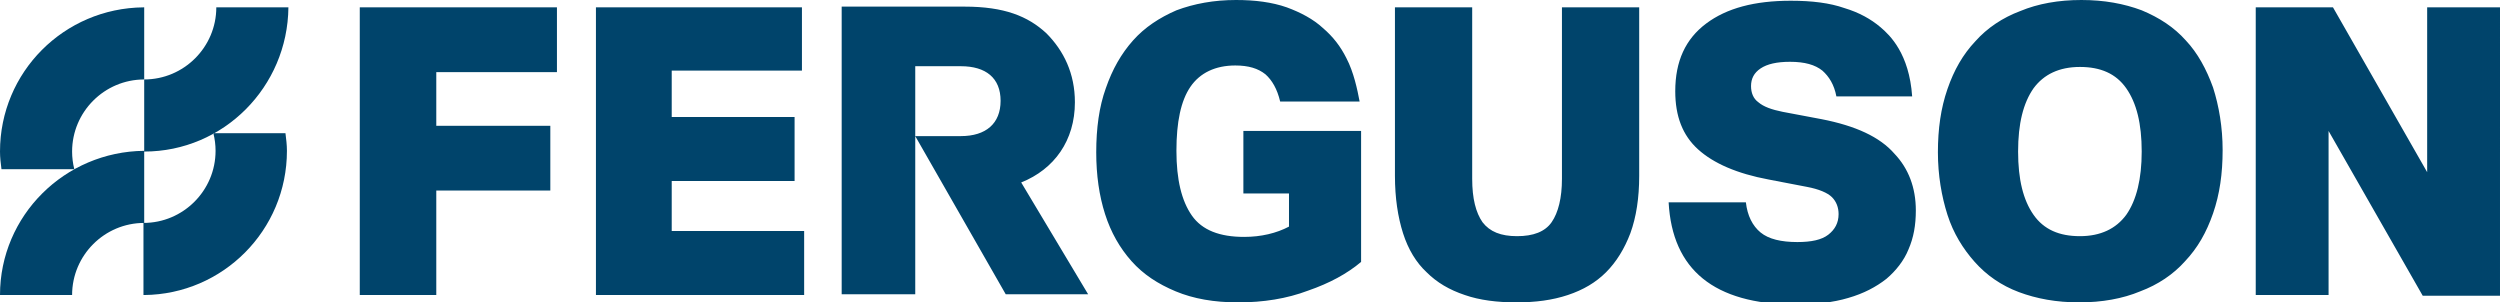 <svg version="1.1" id="Layer_1" xmlns="http://www.w3.org/2000/svg" xmlns:xlink="http://www.w3.org/1999/xlink" x="0px" y="0px" viewBox="0 0 339.8 41.1" style="enable-background:new 0 0 339.8 41.1;" xml:space="preserve">
 <style type="text/css">
  .st0{fill:#00446B;}
 </style>
 <g>
  <path class="st0" d="M19.6,30.3v-9.8C8.8,20.6,0,29.3,0,40.1h9.8C9.8,34.7,14.2,30.3,19.6,30.3L19.6,30.3z M29,18.1
		c0.2,0.8,0.3,1.6,0.3,2.4c0,5.4-4.4,9.8-9.8,9.8h0v9.8h0.1c10.7-0.1,19.4-8.8,19.4-19.6c0-0.8-0.1-1.6-0.2-2.4H29z M10.1,23
		c-0.2-0.8-0.3-1.6-0.3-2.4c0-5.4,4.4-9.8,9.8-9.8V1h-0.1C8.7,1.1,0,9.8,0,20.6c0,0.8,0.1,1.6,0.2,2.4H10.1z M19.6,20.6v-9.8
		c5.4,0,9.8-4.4,9.8-9.8h9.8C39.1,11.8,30.4,20.6,19.6,20.6z">
  </path>
  <path class="st0" d="M48.9,40.1h10.4V25.9h15.5v-8.8H59.3V9.8h16.4V1H48.9V40.1z M91.3,24.6h16.7v-8.7H91.3V9.6H109V1H81v39.1h28.3
		v-8.7h-18V24.6z M212.3,24.3c0,2.6-0.5,4.6-1.4,5.9c-0.9,1.3-2.5,1.9-4.7,1.9c-2.2,0-3.7-0.6-4.7-1.9c-0.9-1.3-1.4-3.2-1.4-5.9V1
		h-10.5v22.9c0,3,0.4,5.6,1.1,7.8c0.7,2.2,1.8,4,3.2,5.3c1.4,1.4,3.1,2.4,5.2,3.1c2,0.7,4.4,1,7,1c2.6,0,4.9-0.3,7-1
		c2.1-0.7,3.8-1.7,5.2-3.1c1.4-1.4,2.5-3.2,3.3-5.3c0.8-2.2,1.2-4.8,1.2-7.8V1h-10.5V24.3z M247.6,16.2l-5.3-1
		c-1.5-0.3-2.6-0.7-3.3-1.3c-0.7-0.5-1-1.3-1-2.2c0-1,0.4-1.8,1.3-2.4c0.9-0.6,2.2-0.9,4-0.9c2,0,3.4,0.4,4.4,1.2
		c0.9,0.8,1.6,1.9,1.9,3.5c0,0,0,0,0,0h10.3c-0.4-5.8-3-8.3-4.3-9.4c-1.3-1.1-2.9-2-4.9-2.6c-2-0.7-4.4-1-7.3-1
		c-4.9,0-8.7,1-11.5,3.1c-2.8,2.1-4.2,5.1-4.2,9.2c0,3.4,1,6,3.1,7.9c2.1,1.9,5.3,3.3,9.6,4.1l5.2,1c1.6,0.3,2.8,0.8,3.4,1.4
		c0.6,0.6,0.9,1.4,0.9,2.3c0,1.2-0.5,2.1-1.4,2.8c-0.9,0.7-2.3,1-4.2,1c-2.2,0-3.9-0.4-5-1.3c-1.1-0.9-1.8-2.3-2-4.1h-10.5
		c0.5,9.2,6.2,13.8,17.1,13.9c2.8,0,5.3-0.3,7.3-0.9c2.1-0.6,3.8-1.5,5.2-2.6c1.3-1.1,2.4-2.5,3-4c0.7-1.6,1-3.3,1-5.3
		c0-3.1-1-5.7-2.9-7.7C255.5,18.6,252.2,17.1,247.6,16.2z M291.1,20.6c0-3.8-0.7-6.6-2.1-8.6c-1.4-2-3.5-2.9-6.3-2.9
		c-2.8,0-4.9,1-6.3,2.9c-1.4,2-2.1,4.8-2.1,8.6c0,3.8,0.7,6.6,2.1,8.6c1.4,2,3.5,2.9,6.3,2.9c2.8,0,4.9-1,6.3-2.9
		C290.4,27.2,291.1,24.3,291.1,20.6z M300.8,11.9c0.8,2.5,1.3,5.4,1.3,8.5c0,3.2-0.4,6-1.3,8.6c-0.9,2.6-2.1,4.7-3.8,6.5
		c-1.6,1.8-3.7,3.2-6.1,4.1c-2.4,1-5.2,1.5-8.3,1.5c-3.1,0-5.8-0.5-8.2-1.4c-2.4-0.9-4.4-2.3-6-4.1c-1.6-1.8-2.9-3.9-3.7-6.4
		c-0.8-2.5-1.3-5.4-1.3-8.5c0-3.2,0.4-6,1.3-8.6c0.9-2.6,2.1-4.7,3.8-6.5c1.6-1.8,3.7-3.2,6.1-4.1c2.4-1,5.2-1.5,8.3-1.5
		c3.1,0,5.8,0.5,8.2,1.4c2.4,1,4.4,2.3,6,4.1C298.7,7.2,299.9,9.4,300.8,11.9z M146.1,13.9c0-3.9-1.5-7-3.9-9.4
		c-2.5-2.3-5.7-3.6-11.1-3.6h-16.7v39.1h10v-31h6.2c3.4,0,5.4,1.6,5.4,4.7c0,3.1-2,4.8-5.4,4.8h-6.2l12.3,21.5h11.2l-9.1-15.2
		C143.3,23,146.1,19.1,146.1,13.9z M329.9,1v22.4L317.1,1h-10.5v39.1h9.9V17.8l12.8,22.4h10.5V1H329.9z M169,17.8H185v17.8
		c-1.9,1.6-4.3,2.9-7.2,3.9c-2.9,1.1-6.1,1.6-9.5,1.6c-3.3,0-6.1-0.5-8.5-1.5c-2.4-1-4.4-2.3-6-4.1c-1.6-1.8-2.8-3.9-3.6-6.4
		c-0.8-2.5-1.2-5.3-1.2-8.4c0-3.3,0.4-6.2,1.3-8.7c0.9-2.6,2.1-4.7,3.7-6.5c1.6-1.8,3.6-3.1,5.9-4.1C162.3,0.5,165,0,168,0
		c2.6,0,4.9,0.3,6.9,1c1.9,0.7,3.6,1.6,4.9,2.8c1.4,1.2,2.4,2.5,3.2,4.1c1,1.9,1.5,4.3,1.8,5.9H174c-0.4-1.7-1.1-2.9-2-3.7
		c-1-0.8-2.3-1.2-4.1-1.2c-2.7,0-4.8,1-6.1,2.9c-1.3,1.9-1.9,4.8-1.9,8.7c0,3.9,0.7,6.8,2.1,8.8c1.4,2,3.8,2.9,7.1,2.9
		c2.3,0,4.4-0.5,6.1-1.4v-4.5H169V17.8z">
  </path>
 </g>
</svg>